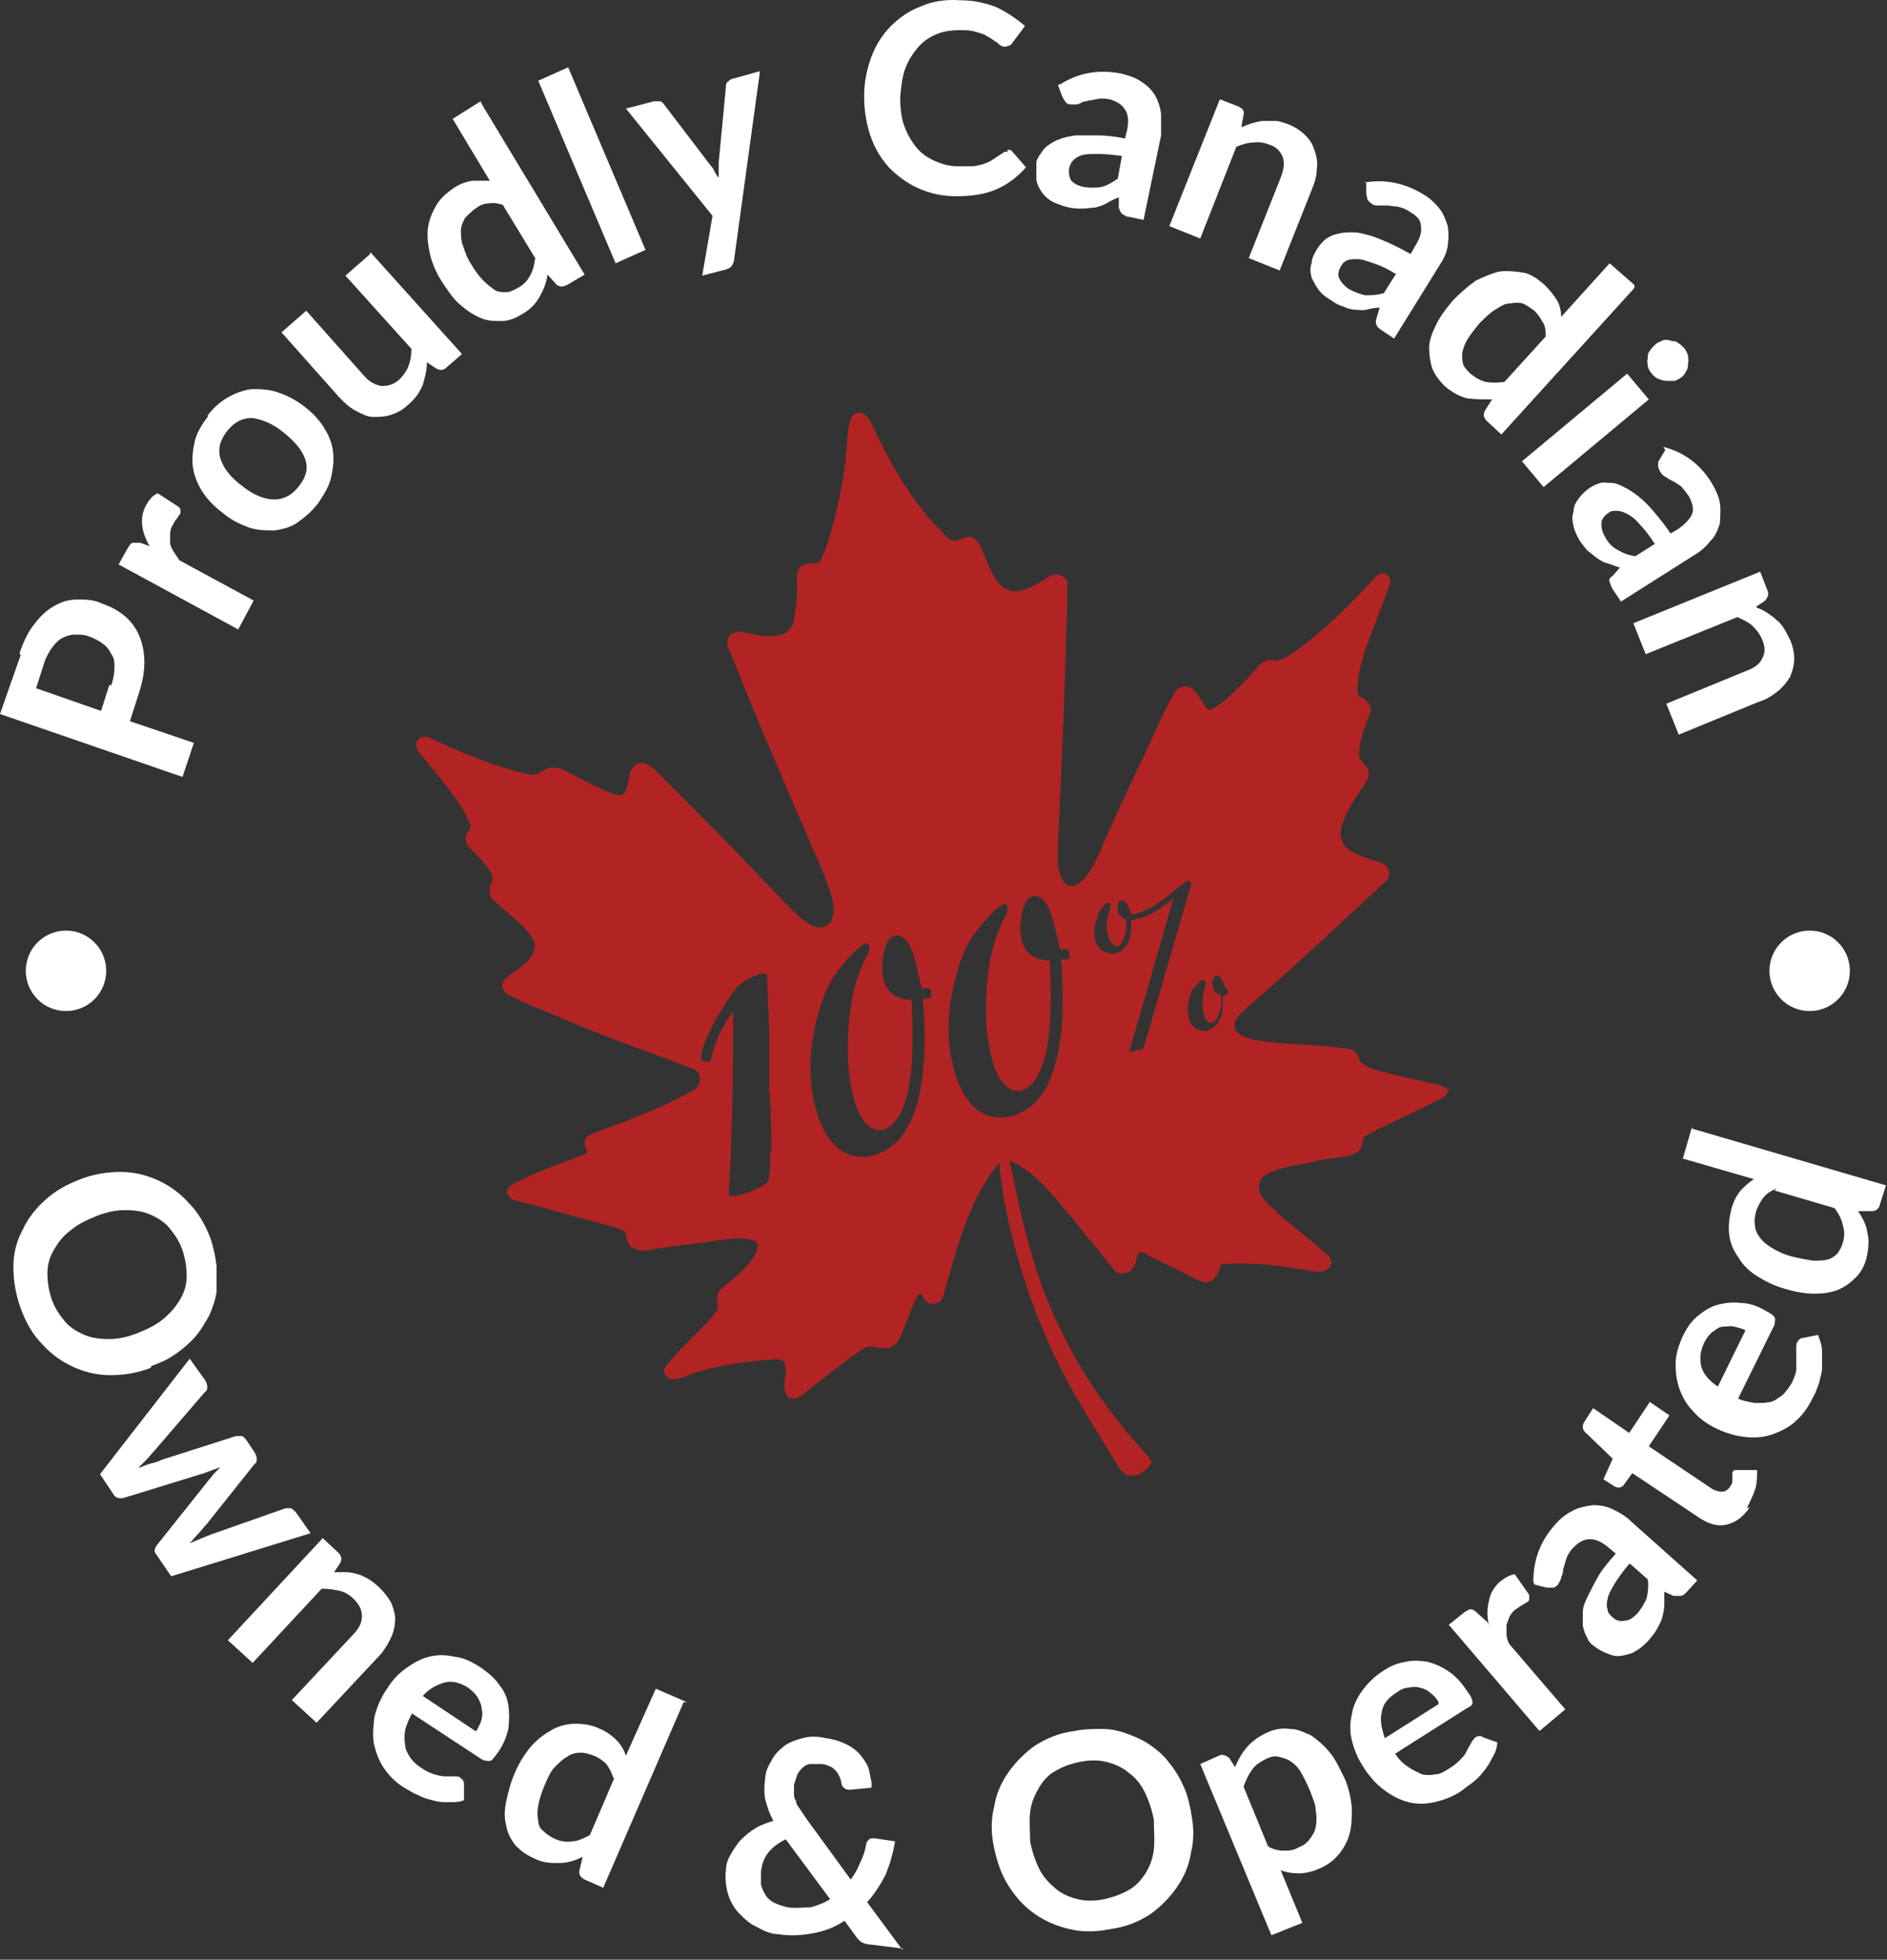 <?xml version="1.0" encoding="UTF-8" standalone="no"?>
<!DOCTYPE svg PUBLIC "-//W3C//DTD SVG 1.1//EN" "http://www.w3.org/Graphics/SVG/1.1/DTD/svg11.dtd">
<svg width="100%" height="100%" viewBox="0 0 183 190" version="1.1" xmlns="http://www.w3.org/2000/svg" xmlns:xlink="http://www.w3.org/1999/xlink" xml:space="preserve" xmlns:serif="http://www.serif.com/" style="fill-rule:evenodd;clip-rule:evenodd;stroke-linejoin:round;stroke-miterlimit:2;">
    <rect x="0" y="0" width="183" height="190" fill="#333333" stroke="none"/>
    <g transform="matrix(1,0,0,1,-8.6,-5.575)">
        <path d="M23.2,138.2C21.9,138.7 20.6,138.9 19.3,138.9C18,138.9 16.8,138.6 15.7,138.1C14.6,137.6 13.6,136.9 12.7,135.9C11.8,135 11.1,133.8 10.6,132.4C10.1,131 9.9,129.7 9.9,128.4C9.9,127.1 10.2,125.9 10.8,124.8C11.3,123.7 12.1,122.7 13,121.9C14,121 15.1,120.4 16.4,119.9C17.7,119.4 19,119.2 20.3,119.2C21.6,119.2 22.8,119.5 23.9,120C25,120.5 26,121.2 26.9,122.2C27.8,123.1 28.5,124.3 29,125.6C29.3,126.5 29.5,127.4 29.6,128.3L29.6,130.8C29.5,131.6 29.2,132.4 28.9,133.1C28.5,133.8 28.1,134.5 27.6,135.1C27.1,135.7 26.4,136.3 25.7,136.8C25,137.3 24.2,137.7 23.3,138L23.2,138.2ZM22,134.8C23,134.4 23.8,134 24.5,133.4C25.2,132.8 25.7,132.2 26.1,131.5C26.5,130.8 26.7,130.1 26.7,129.3C26.7,128.5 26.6,127.7 26.3,126.8C26,125.9 25.5,125.2 25,124.6C24.5,124 23.8,123.6 23.1,123.3C22.4,123 21.6,122.9 20.7,122.9C19.8,122.9 18.9,123.1 17.9,123.5C16.9,123.9 16.1,124.3 15.4,124.9C14.7,125.4 14.2,126.1 13.8,126.8C13.4,127.5 13.2,128.2 13.2,129C13.2,129.8 13.3,130.6 13.6,131.5C13.9,132.4 14.4,133.1 14.9,133.7C15.4,134.3 16.1,134.7 16.8,135C17.5,135.3 18.3,135.4 19.2,135.4C20.1,135.4 21,135.2 22,134.8Z" style="fill:white;fill-rule:nonzero;"/>
        <path d="M38.8,154.2L25.2,158.4L23.7,156.2C23.5,156 23.6,155.7 23.8,155.4L28.9,149C29.1,148.8 29.2,148.6 29.4,148.4C29.6,148.2 29.8,148 30,147.8C29.8,147.9 29.5,148 29.2,148.1C28.9,148.2 28.7,148.3 28.4,148.4L20.6,150.8C20.2,150.9 19.9,150.8 19.7,150.6L18.3,148.5L27,137.3L28.5,139.4C28.6,139.6 28.7,139.8 28.7,140C28.7,140.2 28.7,140.4 28.5,140.5L23.6,146.2C23.3,146.5 23.1,146.8 22.8,147.1C22.5,147.4 22.3,147.6 22,147.9C22.4,147.8 22.7,147.6 23.1,147.5C23.5,147.4 23.9,147.3 24.3,147.1L31.5,144.8L32,144.8C32.2,144.8 32.3,145 32.5,145.2L33.3,146.4C33.4,146.6 33.5,146.8 33.5,147C33.5,147.2 33.5,147.4 33.3,147.5L28.6,153.4C28.3,153.7 28.1,154 27.8,154.3C27.5,154.6 27.3,154.9 27,155.2C27.7,154.9 28.4,154.6 29.2,154.3L36.3,151.8L36.8,151.8C36.9,151.8 37.1,152 37.3,152.2L38.7,154.2L38.8,154.2Z" style="fill:white;fill-rule:nonzero;"/>
        <path d="M41,158L42.2,158C42.6,158 42.9,158.1 43.3,158.2C43.7,158.3 44,158.5 44.4,158.7C44.7,158.9 45.1,159.2 45.4,159.5C45.9,160 46.3,160.5 46.6,161.1C46.8,161.7 47,162.3 46.9,162.8C46.9,163.4 46.7,164 46.4,164.6C46.1,165.2 45.7,165.8 45.2,166.3L39.3,172.6L36.9,170.4L42.8,164.1C43.4,163.5 43.7,162.9 43.7,162.3C43.7,161.7 43.5,161.2 42.9,160.6C42.5,160.2 42,159.9 41.5,159.8C41,159.7 40.4,159.6 39.8,159.6L33.1,166.8L30.7,164.6L39.9,154.7L41.4,156.1C41.7,156.4 41.8,156.7 41.6,157.1L41,158Z" style="fill:white;fill-rule:nonzero;"/>
        <path d="M48.6,171.6C48.3,172.2 48,172.8 47.9,173.3C47.8,173.8 47.8,174.3 47.9,174.8C47.9,175.2 48.2,175.7 48.4,176C48.7,176.4 49,176.7 49.5,177C49.9,177.3 50.4,177.5 50.7,177.6C51.1,177.7 51.4,177.8 51.8,177.8L52.7,177.8C52.9,177.8 53.2,177.8 53.3,178C53.5,178.1 53.6,178.3 53.6,178.6L53.6,180.1C53.2,180.3 52.7,180.3 52.1,180.3C51.6,180.3 51.1,180.3 50.5,180.1C50,180 49.5,179.8 49.1,179.6C48.6,179.4 48.2,179.1 47.8,178.9C47,178.4 46.4,177.8 45.9,177.1C45.4,176.4 45.1,175.6 44.9,174.8C44.7,174 44.8,173.1 44.9,172.1C45.1,171.2 45.5,170.2 46.2,169.2C46.7,168.4 47.3,167.8 48,167.3C48.7,166.8 49.4,166.4 50.2,166.2C51,166 51.8,166 52.7,166.2C53.6,166.3 54.4,166.7 55.3,167.3C56,167.8 56.6,168.3 57,168.9C57.5,169.5 57.8,170.2 57.9,170.9C58,171.6 58,172.4 57.9,173.2C57.7,174 57.4,174.8 56.8,175.6C56.5,176 56.3,176.3 56.1,176.3C55.9,176.3 55.7,176.3 55.4,176.2L48.4,171.6L48.6,171.6ZM54.8,173.4C55,173 55.2,172.7 55.3,172.3C55.4,171.9 55.4,171.5 55.3,171.2C55.3,170.8 55.1,170.5 54.9,170.1C54.7,169.8 54.4,169.5 54,169.2C53.2,168.7 52.4,168.5 51.7,168.7C51,168.9 50.2,169.3 49.6,170L54.7,173.4L54.8,173.4Z" style="fill:white;fill-rule:nonzero;"/>
        <path d="M74.9,170.6L67.1,188.6L65.3,187.8C64.9,187.6 64.7,187.3 64.8,186.9L65.1,185.6C64.3,186 63.6,186.2 62.8,186.2C62,186.2 61.2,186.2 60.3,185.7C59.6,185.4 59.1,185 58.6,184.5C58.2,184 57.8,183.3 57.7,182.6C57.5,181.9 57.5,181.1 57.7,180.2C57.9,179.3 58.1,178.4 58.6,177.3C59,176.4 59.5,175.6 60.1,174.9C60.7,174.2 61.4,173.7 62.1,173.3C62.8,172.9 63.6,172.7 64.4,172.7C65.2,172.7 66,172.8 66.8,173.2C67.5,173.5 68,173.9 68.4,174.3C68.8,174.7 69.1,175.2 69.3,175.8L72.2,169.3L75.2,170.6L74.9,170.6ZM68.1,178C67.9,177.4 67.7,177 67.4,176.6C67.1,176.3 66.7,176 66.2,175.8C65.7,175.6 65.3,175.5 64.9,175.5C64.5,175.5 64,175.6 63.6,175.9C63.2,176.1 62.8,176.5 62.4,176.9C62,177.3 61.7,178 61.4,178.7C61.1,179.4 60.9,180.1 60.8,180.6C60.7,181.2 60.7,181.6 60.8,182.1C60.8,182.5 61,182.9 61.3,183.1C61.6,183.4 61.9,183.6 62.3,183.8C62.9,184.1 63.5,184.2 64.1,184.1C64.6,184.1 65.2,183.8 65.8,183.5L68.2,177.9L68.1,178Z" style="fill:white;fill-rule:nonzero;"/>
        <path d="M96.2,194.5L93,194.1C92.7,194.1 92.4,194 92.2,193.9C92,193.8 91.8,193.6 91.6,193.3L90.5,191.8C89.6,192.4 88.6,192.8 87.5,193C86.4,193.2 85.3,193.3 84.1,193.1C83.4,193.1 82.7,192.8 82,192.4C81.3,192.1 80.8,191.6 80.3,191.1C79.8,190.6 79.4,189.9 79.2,189.2C79,188.5 78.9,187.7 79,186.9C79,186.3 79.2,185.8 79.5,185.3C79.8,184.8 80.1,184.3 80.5,183.9C80.9,183.5 81.4,183.1 81.9,182.8C82.4,182.5 83,182.3 83.6,182.1C83.2,181.4 83,180.7 82.8,180C82.7,179.3 82.7,178.7 82.8,178.1C82.8,177.4 83.1,176.8 83.4,176.3C83.7,175.7 84.1,175.3 84.6,174.9C85.1,174.5 85.7,174.3 86.4,174.1C87.1,173.9 87.9,173.9 88.7,174.1C89.5,174.2 90.1,174.4 90.7,174.7C91.3,175 91.8,175.4 92.1,175.8C92.4,176.2 92.8,176.7 92.9,177.3C93,177.9 93.2,178.4 93.1,178.9L91,179.1C90.6,179.1 90.3,178.9 90.2,178.5C90.2,178.3 90.1,178 90,177.8C89.9,177.6 89.8,177.4 89.6,177.2C89.4,177 89.3,176.9 89,176.8C88.8,176.7 88.5,176.6 88.2,176.6L87.2,176.6C86.9,176.6 86.6,176.8 86.4,177C86.2,177.2 86,177.4 85.9,177.7C85.8,178 85.7,178.3 85.6,178.6L85.6,179.4C85.6,179.7 85.6,179.9 85.8,180.2C85.8,180.5 86,180.7 86.2,181C86.4,181.3 86.6,181.6 86.8,181.9L91.1,187.8C91.5,187.3 91.8,186.7 92,186.2C92.3,185.6 92.5,185 92.6,184.4C92.6,184.2 92.7,184.1 92.9,183.9C93,183.8 93.2,183.8 93.4,183.8L95.4,184.1C95.2,185.3 94.9,186.3 94.5,187.3C94,188.3 93.4,189.2 92.7,190L96.1,194.6L96.2,194.5ZM84.8,183.9C84,184.3 83.5,184.7 83.1,185.2C82.7,185.7 82.5,186.3 82.4,187L82.4,188.3C82.5,188.7 82.7,189.1 82.9,189.4C83.1,189.7 83.5,190 83.8,190.1C84.2,190.3 84.6,190.4 85,190.5C85.8,190.6 86.5,190.5 87.2,190.5C87.9,190.3 88.5,190.1 89.1,189.7L84.8,183.9Z" style="fill:white;fill-rule:nonzero;"/>
        <path d="M124.1,181.3C124.4,182.7 124.4,184 124.1,185.2C123.9,186.5 123.4,187.6 122.7,188.6C122,189.6 121.1,190.5 120.1,191.2C119,191.9 117.8,192.4 116.3,192.6C114.9,192.9 113.5,192.9 112.3,192.6C111,192.3 109.9,191.8 108.9,191.1C107.9,190.4 107.1,189.5 106.4,188.4C105.7,187.3 105.3,186.1 105,184.7C104.7,183.3 104.7,182 105,180.8C105.2,179.5 105.7,178.4 106.4,177.4C107.1,176.4 108,175.5 109,174.8C110.1,174.1 111.3,173.6 112.8,173.4C113.8,173.2 114.7,173.2 115.5,173.2C116.4,173.2 117.2,173.4 118,173.7C118.8,174 119.5,174.3 120.2,174.8C120.9,175.3 121.5,175.8 122,176.5C122.5,177.1 123,177.9 123.3,178.6C123.7,179.4 123.9,180.2 124.1,181.2L124.1,181.3ZM120.5,182C120.3,181 120,180.1 119.6,179.3C119.2,178.5 118.7,177.9 118,177.4C117.4,176.9 116.7,176.6 115.9,176.4C115.1,176.2 114.3,176.2 113.3,176.4C112.3,176.6 111.6,176.9 110.9,177.3C110.2,177.7 109.7,178.3 109.3,179C108.9,179.7 108.6,180.4 108.5,181.3C108.4,182.2 108.5,183.1 108.5,184.1C108.7,185.1 109,186 109.4,186.8C109.8,187.6 110.4,188.2 111,188.7C111.6,189.2 112.3,189.5 113.1,189.7C113.9,189.9 114.7,189.9 115.7,189.7C116.6,189.5 117.4,189.2 118.1,188.8C118.8,188.4 119.3,187.8 119.7,187.2C120.1,186.5 120.4,185.8 120.5,184.9C120.6,184 120.5,183.1 120.5,182.1L120.5,182Z" style="fill:white;fill-rule:nonzero;"/>
        <path d="M128.3,177.1C128.6,176.3 129,175.6 129.5,175C130,174.4 130.7,173.9 131.6,173.5C132.3,173.2 133,173.1 133.7,173.2C134.4,173.2 135,173.5 135.7,173.8C136.3,174.2 136.9,174.7 137.5,175.4C138.1,176.1 138.5,177 139,178C139.4,178.9 139.6,179.9 139.7,180.8C139.7,181.7 139.7,182.5 139.5,183.3C139.3,184.1 138.9,184.8 138.4,185.4C137.9,186 137.2,186.5 136.4,186.8C135.7,187.1 135.1,187.2 134.5,187.2C133.9,187.2 133.3,187.1 132.8,186.9L134.9,192L131.9,193.2L125,176.6L126.8,175.8C127.2,175.6 127.5,175.8 127.8,176L128.5,177.1L128.3,177.1ZM131.6,184.6C132.1,184.9 132.6,185 133.1,185C133.6,185 134,185 134.5,184.7C135,184.5 135.3,184.3 135.6,183.9C135.9,183.5 136.1,183.2 136.2,182.7C136.3,182.2 136.3,181.7 136.2,181.1C136.2,180.5 135.9,179.9 135.6,179.1C135.3,178.4 135,177.8 134.7,177.3C134.4,176.8 134,176.5 133.7,176.3C133.4,176.1 133,176 132.6,175.9C132.2,175.8 131.8,175.9 131.4,176.1C130.8,176.4 130.3,176.7 130,177.2C129.7,177.6 129.4,178.2 129.2,178.8L131.5,184.4L131.6,184.6Z" style="fill:white;fill-rule:nonzero;"/>
        <path d="M143.9,175.6C144.3,176.2 144.7,176.6 145.2,176.9C145.6,177.2 146.1,177.4 146.5,177.6C146.9,177.7 147.4,177.7 147.8,177.6C148.3,177.6 148.7,177.3 149.2,177C149.7,176.7 150,176.4 150.3,176.1C150.6,175.8 150.8,175.5 150.9,175.2C151.1,174.9 151.2,174.7 151.3,174.5C151.4,174.3 151.6,174.1 151.7,174C151.9,173.9 152.2,173.8 152.4,174L153.8,174.5C153.8,175 153.6,175.6 153.3,176C153.1,176.5 152.8,176.9 152.5,177.3C152.2,177.7 151.8,178.1 151.4,178.4C151,178.7 150.6,179 150.2,179.3C149.4,179.8 148.6,180.1 147.7,180.3C146.8,180.5 146,180.5 145.2,180.3C144.4,180.1 143.6,179.7 142.8,179.1C142,178.5 141.3,177.7 140.7,176.7C140.2,175.9 139.9,175.1 139.7,174.3C139.5,173.5 139.5,172.6 139.7,171.8C139.8,171 140.2,170.2 140.7,169.5C141.2,168.8 141.9,168.1 142.7,167.6C143.4,167.1 144.2,166.8 144.9,166.7C145.7,166.5 146.4,166.6 147.1,166.7C147.8,166.9 148.5,167.2 149.2,167.7C149.9,168.2 150.4,168.8 151,169.7C151.3,170.1 151.4,170.4 151.4,170.6C151.4,170.8 151.3,171 151,171.1L143.9,175.6ZM148.1,170.6C147.9,170.2 147.6,169.9 147.3,169.7C147,169.4 146.7,169.3 146.3,169.2C146,169.1 145.6,169.1 145.2,169.2C144.8,169.2 144.4,169.4 144,169.7C143.2,170.2 142.7,170.8 142.6,171.6C142.4,172.3 142.6,173.2 142.9,174.1L148.1,170.8L148.1,170.6Z" style="fill:white;fill-rule:nonzero;"/>
        <path d="M153,163.2C152.8,162.3 152.8,161.5 153,160.8C153.1,160.1 153.5,159.4 154.1,158.9C154.6,158.5 155,158.3 155.5,158.2L156.9,160.2L156.9,160.6C156.9,160.7 156.9,160.8 156.7,160.9C156.7,160.9 156.4,161.1 156.2,161.2C156,161.3 155.8,161.5 155.6,161.6C155.3,161.8 155.1,162.1 155,162.3C154.9,162.6 154.8,162.8 154.7,163.1L154.7,164C154.7,164.3 154.8,164.7 155,165L160.4,171.3L157.9,173.4L149.1,163.1L150.6,161.9C150.9,161.7 151.1,161.6 151.2,161.6C151.4,161.6 151.6,161.7 151.8,161.9L152.9,162.9L153,163.2Z" style="fill:white;fill-rule:nonzero;"/>
        <path d="M157.3,158.9C157.3,156.8 158,154.9 159.5,153.3C160,152.7 160.6,152.3 161.2,152C161.8,151.7 162.4,151.6 163.1,151.5C163.7,151.5 164.4,151.6 165,151.9C165.6,152.2 166.2,152.5 166.8,153.1L173.2,158.8L172.2,159.9C172,160.1 171.8,160.3 171.6,160.3L170.9,160.3L170,159.9L170,161.2C170,161.6 169.9,162 169.8,162.4C169.7,162.8 169.5,163.1 169.3,163.5C169.1,163.9 168.8,164.2 168.5,164.6C168.1,165 167.7,165.4 167.3,165.6C166.9,165.9 166.4,166 165.9,166.1C165.4,166.2 165,166.1 164.5,165.9C164,165.7 163.6,165.5 163.1,165.1C162.8,164.9 162.6,164.6 162.5,164.3C162.3,164 162.2,163.6 162.1,163.2L162.1,161.9C162.1,161.4 162.3,160.9 162.6,160.3C162.9,159.7 163.2,159.1 163.6,158.4C164,157.7 164.6,157 165.3,156.2L164.7,155.7C164,155.1 163.4,154.8 162.8,154.8C162.2,154.8 161.7,155.1 161.2,155.6C160.8,156 160.6,156.4 160.5,156.7C160.4,157 160.3,157.4 160.2,157.7C160.2,158 160.1,158.3 160,158.5C160,158.7 159.8,159 159.7,159.2C159.5,159.4 159.4,159.5 159.2,159.5L158.6,159.5L157.4,159.2L157.3,158.9ZM166.6,157.2C166,157.9 165.5,158.6 165.2,159.1C164.9,159.6 164.6,160.1 164.5,160.6C164.4,161 164.4,161.4 164.5,161.6C164.5,161.9 164.7,162.1 164.9,162.3C165.3,162.7 165.7,162.8 166.2,162.7C166.6,162.7 167,162.4 167.4,162C167.8,161.5 168.1,161 168.3,160.5C168.4,160 168.5,159.4 168.4,158.7L166.7,157.2L166.6,157.2Z" style="fill:white;fill-rule:nonzero;"/>
        <path d="M178.3,151.7C177.6,152.7 176.9,153.2 176,153.4C175.1,153.6 174.2,153.3 173.2,152.6L166.9,148.4L166.1,149.5C166.1,149.6 165.9,149.7 165.7,149.8C165.5,149.8 165.4,149.8 165.2,149.7L164.1,149L165,147L162.3,144.4C162.2,144.3 162.1,144.1 162.1,144C162.1,143.8 162.1,143.7 162.2,143.5L163.1,142.1L166.6,144.5L168.6,141.5L170.5,142.8L168.5,145.8L174.6,149.9C174.9,150.1 175.3,150.2 175.6,150.2C175.9,150.2 176.2,150 176.4,149.7C176.5,149.5 176.6,149.4 176.6,149.2L176.6,148.3C176.6,148.3 176.7,148.2 176.8,148.1L179,148.1C179,148.8 179,149.4 178.8,150C178.6,150.6 178.3,151.2 178,151.8L178.3,151.7Z" style="fill:white;fill-rule:nonzero;"/>
        <path d="M177,141.1C177.6,141.4 178.2,141.5 178.8,141.6C179.3,141.6 179.8,141.6 180.3,141.5C180.7,141.4 181.1,141.1 181.5,140.8C181.8,140.5 182.1,140.1 182.4,139.6C182.6,139.1 182.8,138.7 182.8,138.3L182.8,136.3C182.8,136.1 182.8,135.8 182.9,135.7C183,135.5 183.2,135.3 183.4,135.3L184.9,135C185.1,135.5 185.3,136 185.3,136.6L185.3,138.2C185.3,138.7 185.1,139.2 185,139.7C184.8,140.2 184.7,140.6 184.4,141.1C184,141.9 183.5,142.7 182.8,143.3C182.2,143.9 181.4,144.3 180.6,144.6C179.8,144.9 178.9,145 177.9,144.9C176.9,144.8 175.9,144.5 174.9,144C174.1,143.6 173.4,143.1 172.8,142.4C172.2,141.8 171.8,141.1 171.5,140.3C171.2,139.5 171.1,138.7 171.1,137.8C171.1,136.9 171.4,136 171.8,135.1C172.2,134.3 172.6,133.7 173.2,133.2C173.8,132.7 174.4,132.3 175.1,132.1C175.8,131.9 176.6,131.8 177.4,131.9C178.2,131.9 179.1,132.2 179.9,132.7C180.3,132.9 180.6,133.1 180.7,133.3C180.8,133.5 180.7,133.7 180.7,134L177,141.5L177,141.1ZM178,134.6C177.6,134.4 177.2,134.3 176.8,134.2C176.4,134.1 176,134.2 175.7,134.2C175.3,134.2 175,134.5 174.7,134.7C174.4,134.9 174.1,135.3 173.9,135.7C173.5,136.5 173.4,137.3 173.6,138.1C173.8,138.8 174.4,139.5 175.2,140L177.9,134.5L178,134.6Z" style="fill:white;fill-rule:nonzero;"/>
        <path d="M172.7,115L191.5,120.5L190.9,122.4C190.8,122.8 190.5,123 190.1,123L188.8,123C189.2,123.6 189.6,124.3 189.7,125.1C189.9,125.9 189.8,126.7 189.6,127.6C189.4,128.3 189.1,128.9 188.6,129.4C188.1,129.9 187.6,130.3 186.9,130.6C186.2,130.9 185.4,131 184.5,131C183.6,131 182.6,130.8 181.6,130.5C180.6,130.2 179.8,129.8 179,129.3C178.2,128.8 177.6,128.2 177.2,127.5C176.7,126.8 176.4,126.1 176.3,125.3C176.2,124.5 176.3,123.7 176.5,122.8C176.7,122.1 177,121.5 177.4,121C177.8,120.6 178.2,120.2 178.7,119.9L171.8,117.9L172.7,114.8L172.7,115ZM180.9,120.8C180.4,121 179.9,121.3 179.6,121.7C179.3,122.1 179.1,122.5 178.9,123C178.8,123.5 178.7,123.9 178.8,124.4C178.8,124.8 179,125.2 179.3,125.6C179.6,126 180,126.3 180.5,126.6C181,126.9 181.6,127.2 182.4,127.4C183.2,127.6 183.8,127.7 184.4,127.8C185,127.8 185.4,127.8 185.8,127.7C186.2,127.6 186.5,127.4 186.8,127.1C187,126.8 187.2,126.5 187.3,126.1C187.5,125.5 187.5,124.9 187.3,124.3C187.2,123.8 186.9,123.2 186.5,122.7L180.7,121L180.9,120.8Z" style="fill:white;fill-rule:nonzero;"/>
    </g>
    <g transform="matrix(1,0,0,1,-8.6,-5.575)">
        <path d="M10.5,68.9C10.9,67.7 11.4,66.7 12,66C12.6,65.2 13.2,64.7 13.9,64.3C14.6,63.9 15.3,63.7 16.1,63.7C16.9,63.7 17.7,63.7 18.5,64.1C19.4,64.4 20.1,64.8 20.7,65.3C21.3,65.8 21.8,66.5 22.1,67.2C22.4,67.9 22.6,68.8 22.6,69.8C22.6,70.8 22.4,71.8 22,73L21.2,75.5L27.4,77.6L26.3,80.9L8.6,74.8L10.6,69.1L10.5,68.9ZM19.4,72C19.6,71.4 19.7,70.8 19.7,70.3C19.7,69.8 19.7,69.4 19.4,69C19.2,68.6 19,68.3 18.6,68C18.2,67.7 17.8,67.5 17.3,67.3C16.8,67.1 16.4,67.1 15.9,67.1C15.5,67.1 15.1,67.2 14.7,67.4C14.3,67.6 14,67.9 13.7,68.3C13.4,68.7 13.1,69.2 12.9,69.8L12.1,72.3L18.4,74.5L19.2,72L19.4,72Z" style="fill:white;fill-rule:nonzero;"/>
        <path d="M23.3,58.8C22.8,58.1 22.5,57.3 22.4,56.6C22.3,55.9 22.4,55.2 22.8,54.5C23.1,54 23.4,53.6 23.9,53.4L25.9,54.7C26,54.8 26.1,54.9 26.1,55L26.1,55.3C26.1,55.4 25.9,55.6 25.8,55.8C25.6,56 25.5,56.2 25.4,56.4C25.2,56.7 25.1,57 25.1,57.3L25.1,58.2C25.1,58.5 25.3,58.8 25.4,59C25.6,59.3 25.8,59.6 26,59.9L33.2,63.8L31.7,66.6L20.1,60.3L21,58.7C21.2,58.4 21.3,58.2 21.5,58.2L22.2,58.2L23.6,58.7L23.3,58.8Z" style="fill:white;fill-rule:nonzero;"/>
        <path d="M28.7,45.9C29.3,45.1 30,44.5 30.7,44.1C31.4,43.7 32.2,43.4 33,43.3C33.8,43.3 34.6,43.3 35.5,43.6C36.4,43.9 37.2,44.3 38,44.9C38.8,45.5 39.5,46.2 40,47C40.5,47.8 40.8,48.5 40.9,49.4C41,50.3 40.9,51 40.7,51.9C40.5,52.8 40,53.5 39.5,54.3C38.9,55.1 38.2,55.7 37.5,56.2C36.8,56.7 36,56.9 35.2,57C34.4,57 33.5,57 32.7,56.7C31.9,56.4 31,56 30.2,55.3C29.4,54.7 28.7,54 28.2,53.2C27.7,52.4 27.4,51.6 27.3,50.8C27.2,50 27.3,49.2 27.5,48.3C27.7,47.5 28.2,46.7 28.8,45.9L28.7,45.9ZM37.6,52.7C38.3,51.8 38.5,51 38.2,50.1C37.9,49.2 37.2,48.4 36.1,47.5C35,46.6 33.9,46.2 33,46.1C32.1,46.1 31.3,46.5 30.6,47.4C29.9,48.3 29.7,49.2 30,50.1C30.3,51 31,51.9 32.1,52.7C33.2,53.6 34.3,54 35.2,54C36.1,54 36.9,53.6 37.6,52.7Z" style="fill:white;fill-rule:nonzero;"/>
        <path d="M44.5,30L53.4,39.9L51.9,41.2C51.6,41.5 51.3,41.5 50.9,41.3L50,40.7C50,41.5 49.8,42.2 49.6,42.9C49.3,43.6 48.9,44.2 48.2,44.8C47.7,45.3 47.1,45.6 46.5,45.8C45.9,46 45.3,46 44.8,46C44.2,46 43.7,45.7 43.1,45.4C42.5,45.1 42,44.6 41.5,44.1L35.9,37.8L38.3,35.7L43.9,42C44.4,42.6 45,42.9 45.6,43C46.2,43 46.7,42.9 47.3,42.4C47.7,42 48,41.6 48.2,41.1C48.4,40.6 48.5,40 48.5,39.4L42.1,32.3L44.5,30.2L44.5,30Z" style="fill:white;fill-rule:nonzero;"/>
        <path d="M55.4,15.8L65.3,32.2L63.6,33.2C63.2,33.4 62.9,33.4 62.6,33.2L61.7,32.2C61.6,33 61.3,33.7 60.9,34.4C60.5,35.1 59.9,35.7 59.1,36.1C58.5,36.5 57.8,36.7 57.2,36.7C56.5,36.7 55.9,36.7 55.2,36.4C54.5,36.1 53.9,35.7 53.2,35.1C52.5,34.5 52,33.7 51.4,32.8C50.9,32 50.5,31.1 50.3,30.2C50.1,29.3 50,28.5 50.1,27.7C50.2,26.9 50.5,26.2 50.9,25.5C51.3,24.8 51.9,24.3 52.6,23.8C53.2,23.4 53.8,23.2 54.4,23.1L56.1,23.1L52.5,17.1L55.2,15.4L55.4,15.8ZM57.5,25.5C57,25.3 56.5,25.2 56,25.3C55.5,25.3 55.1,25.5 54.7,25.8C54.3,26.1 54,26.4 53.7,26.7C53.5,27.1 53.3,27.5 53.3,27.9C53.3,28.4 53.3,28.9 53.5,29.4C53.7,30 53.9,30.6 54.3,31.2C54.7,31.9 55.1,32.4 55.5,32.8C55.9,33.2 56.3,33.5 56.6,33.7C56.9,33.9 57.3,33.9 57.7,33.9C58.1,33.9 58.4,33.7 58.8,33.5C59.4,33.2 59.8,32.7 60,32.3C60.3,31.8 60.4,31.3 60.5,30.6L57.4,25.5L57.5,25.5Z" style="fill:white;fill-rule:nonzero;"/>
        <path d="M63.7,12.1L71.2,29.8L68.3,31.1L60.8,13.4L63.7,12.1Z" style="fill:white;fill-rule:nonzero;"/>
        <path d="M82.3,12.5L79.8,30.7C79.8,30.9 79.7,31.1 79.6,31.3C79.5,31.5 79.3,31.6 79,31.7L76.7,32.3L77.7,26.5L69.3,16.1L72,15.4L72.6,15.4C72.8,15.4 72.9,15.6 73,15.7L77.5,21.6C77.7,21.8 77.8,22 77.9,22.2C78,22.4 78.1,22.6 78.3,22.8L78.3,21.3L79,14C79,13.8 79,13.6 79.2,13.5C79.3,13.4 79.5,13.2 79.7,13.2L82.2,12.5L82.3,12.5Z" style="fill:white;fill-rule:nonzero;"/>
        <path d="M106.3,20.1C106.5,20.1 106.7,20.1 106.8,20.3L108.1,21.8C107.3,22.7 106.4,23.4 105.3,23.9C104.2,24.4 102.9,24.6 101.3,24.6C99.9,24.6 98.7,24.3 97.6,23.8C96.5,23.3 95.6,22.6 94.8,21.8C94,20.9 93.4,19.9 93,18.7C92.6,17.5 92.4,16.2 92.4,14.9C92.4,13.5 92.7,12.2 93.1,11.1C93.5,10 94.2,8.9 95,8.1C95.8,7.3 96.8,6.6 97.9,6.2C99,5.7 100.3,5.5 101.7,5.6C103.1,5.6 104.3,5.9 105.3,6.3C106.3,6.8 107.2,7.4 108,8.1L106.8,9.7C106.8,9.8 106.6,9.9 106.5,10C106.4,10 106.2,10.1 106.1,10.1C106,10.1 105.8,10.1 105.7,10C105.6,10 105.4,9.8 105.3,9.7C105.1,9.6 105,9.5 104.7,9.3C104.5,9.2 104.2,9 104,8.9C103.7,8.8 103.4,8.7 103,8.6C102.6,8.5 102.2,8.5 101.7,8.5C100.9,8.5 100.1,8.6 99.4,8.9C98.7,9.2 98.1,9.6 97.6,10.2C97.1,10.8 96.7,11.4 96.4,12.2C96.1,13 96,13.9 95.9,15C95.9,16 96,17 96.3,17.8C96.6,18.6 97,19.3 97.5,19.9C98,20.5 98.6,20.9 99.3,21.2C100,21.5 100.7,21.7 101.5,21.7L102.8,21.7C103.2,21.7 103.5,21.6 103.9,21.5C104.2,21.4 104.5,21.3 104.8,21.1C105.1,20.9 105.4,20.7 105.7,20.5C105.7,20.5 105.9,20.4 106,20.3L106.3,20.3L106.3,20.1Z" style="fill:white;fill-rule:nonzero;"/>
        <path d="M111.5,13.7C113.3,12.6 115.2,12.3 117.3,12.7C118.1,12.9 118.7,13.1 119.3,13.5C119.9,13.9 120.3,14.3 120.6,14.8C120.9,15.3 121.1,15.9 121.2,16.6L121.2,18.7L119.5,26.9L118.1,26.6C117.8,26.6 117.6,26.4 117.4,26.3C117.3,26.2 117.2,26 117.1,25.7L117.1,24.7C116.6,24.9 116.2,25.1 115.9,25.3C115.5,25.5 115.2,25.6 114.8,25.7C114.4,25.7 114,25.8 113.6,25.8C113.2,25.8 112.8,25.8 112.3,25.7C111.8,25.6 111.3,25.4 110.8,25.2C110.4,25 110,24.7 109.7,24.3C109.4,23.9 109.2,23.5 109.1,23L109.1,21.4C109.1,21.1 109.3,20.8 109.5,20.5C109.7,20.2 109.9,19.9 110.2,19.7C110.5,19.5 110.9,19.2 111.3,19.1C111.7,18.9 112.3,18.8 112.9,18.7L115,18.7C115.8,18.7 116.7,18.8 117.7,19L117.9,18.2C118.1,17.3 118,16.6 117.7,16.2C117.4,15.7 116.9,15.4 116.2,15.2C115.7,15.1 115.3,15.1 114.9,15.2C114.5,15.3 114.2,15.3 113.9,15.4C113.6,15.4 113.4,15.6 113.1,15.7L112.4,15.7C112.2,15.7 112,15.6 111.9,15.4C111.8,15.3 111.7,15.1 111.6,14.9L111.2,13.8L111.5,13.7ZM117.5,20.7C116.6,20.6 115.8,20.5 115.2,20.5C114.6,20.5 114,20.5 113.6,20.6C113.2,20.7 112.9,20.9 112.7,21.1C112.5,21.3 112.4,21.5 112.3,21.8C112.2,22.3 112.3,22.8 112.5,23.1C112.8,23.4 113.2,23.6 113.7,23.7C114.3,23.8 114.9,23.8 115.4,23.7C115.9,23.6 116.4,23.3 117,22.9L117.4,20.7L117.5,20.7Z" style="fill:white;fill-rule:nonzero;"/>
        <path d="M129,17.9C129.3,17.8 129.7,17.6 130.1,17.5C130.5,17.4 130.8,17.3 131.2,17.3L132.3,17.3C132.7,17.3 133.1,17.5 133.5,17.6C134.2,17.9 134.7,18.2 135.2,18.7C135.7,19.2 135.9,19.6 136.1,20.2C136.3,20.8 136.4,21.3 136.3,22C136.3,22.6 136.1,23.3 135.8,24L132.7,31.8L129.7,30.6L132.8,22.8C133.1,22 133.2,21.4 133,20.8C132.8,20.3 132.4,19.8 131.7,19.6C131.2,19.4 130.7,19.3 130.1,19.4C129.6,19.4 129,19.6 128.5,19.8L125,28.7L122,27.5L126.9,15.2L128.7,15.9C129.1,16.1 129.3,16.3 129.2,16.7L129,17.8L129,17.9Z" style="fill:white;fill-rule:nonzero;"/>
        <path d="M140.8,23.3C142.8,22.9 144.8,23.3 146.6,24.4C147.3,24.8 147.8,25.3 148.2,25.8C148.6,26.3 148.8,26.9 149,27.5C149.1,28.1 149.1,28.7 149,29.4C148.9,30.1 148.6,30.7 148.2,31.3L143.8,38.4L142.6,37.6C142.3,37.4 142.2,37.3 142.1,37.1C142,36.9 142,36.7 142.1,36.4L142.4,35.4C142,35.4 141.5,35.5 141.1,35.6C140.7,35.7 140.3,35.6 140,35.6C139.7,35.6 139.3,35.5 138.9,35.3C138.5,35.2 138.1,35 137.7,34.7C137.2,34.4 136.8,34.1 136.5,33.7C136.2,33.3 136,32.9 135.8,32.5C135.7,32.1 135.6,31.6 135.8,31.1C135.8,30.6 136.1,30.1 136.4,29.6C136.6,29.3 136.8,29.1 137.1,28.8C137.4,28.6 137.7,28.4 138.1,28.3C138.5,28.2 138.9,28.1 139.4,28.1C139.9,28.1 140.4,28.1 141,28.3C141.6,28.4 142.3,28.7 143,29C143.7,29.3 144.5,29.7 145.4,30.2L145.8,29.5C146.3,28.7 146.5,28.1 146.4,27.5C146.4,26.9 146,26.5 145.3,26.1C144.9,25.8 144.5,25.7 144.1,25.6C143.7,25.6 143.4,25.5 143.1,25.5L142.3,25.5C142.1,25.5 141.8,25.5 141.6,25.3C141.4,25.2 141.3,25 141.2,24.9C141.2,24.7 141.1,24.5 141.1,24.4L141.1,23.2L140.8,23.3ZM143.9,32.1C143.1,31.6 142.4,31.3 141.8,31.1C141.2,30.9 140.7,30.7 140.3,30.7C139.9,30.7 139.5,30.7 139.3,30.8C139,30.9 138.8,31.1 138.7,31.3C138.4,31.8 138.3,32.2 138.5,32.6C138.7,33 139,33.3 139.4,33.6C140,33.9 140.5,34.1 141,34.2C141.5,34.2 142.1,34.2 142.8,34L144,32.1L143.9,32.1Z" style="fill:white;fill-rule:nonzero;"/>
        <path d="M167.1,33.5L154.2,47.7L152.8,46.4C152.5,46.1 152.4,45.8 152.6,45.4L153.3,44.3C152.5,44.3 151.7,44.3 150.9,44.2C150.1,44 149.4,43.6 148.7,43C148.2,42.5 147.8,42 147.5,41.3C147.3,40.7 147.2,40 147.2,39.3C147.2,38.6 147.5,37.8 147.9,37C148.3,36.2 148.9,35.4 149.6,34.6C150.3,33.9 151,33.3 151.7,32.8C152.5,32.4 153.2,32.1 154,31.9C154.8,31.8 155.6,31.9 156.3,32C157,32.1 157.7,32.6 158.4,33.2C158.9,33.7 159.3,34.2 159.6,34.7C159.9,35.2 160,35.8 160,36.3L164.7,31.1L167.1,33.2L167.1,33.5ZM158.5,38.3C158.5,37.7 158.5,37.2 158.2,36.8C158,36.4 157.7,36 157.4,35.7C157,35.4 156.7,35.2 156.3,35C155.9,34.9 155.5,34.9 155,35C154.5,35 154.1,35.3 153.6,35.6C153.1,35.9 152.6,36.4 152.1,36.9C151.6,37.5 151.2,38 150.9,38.5C150.6,39 150.5,39.4 150.4,39.8C150.4,40.2 150.4,40.6 150.5,40.9C150.6,41.2 150.9,41.5 151.2,41.8C151.7,42.2 152.2,42.5 152.7,42.6C153.2,42.7 153.8,42.7 154.5,42.6L158.5,38.2L158.5,38.3Z" style="fill:white;fill-rule:nonzero;"/>
        <path d="M168.5,44.3L158.3,52.8L156.2,50.3L166.4,41.8L168.5,44.3ZM171.7,42.1C171.5,42.3 171.3,42.4 171,42.5L170.2,42.5C169.9,42.5 169.7,42.4 169.4,42.3C169.2,42.2 168.9,42 168.8,41.8C168.6,41.6 168.5,41.4 168.4,41.1C168.4,40.8 168.3,40.6 168.4,40.3C168.4,40 168.4,39.8 168.6,39.6C168.7,39.4 168.9,39.2 169.1,39C169.3,38.8 169.6,38.7 169.8,38.6C170,38.5 170.3,38.5 170.6,38.6C170.9,38.7 171.1,38.6 171.3,38.8C171.5,38.9 171.7,39.1 171.9,39.3C172.1,39.5 172.2,39.8 172.3,40C172.3,40.3 172.4,40.5 172.3,40.8C172.3,41.1 172.3,41.3 172.1,41.6C172,41.8 171.8,42.1 171.6,42.2L171.7,42.1Z" style="fill:white;fill-rule:nonzero;"/>
        <path d="M169.9,48.9C171.9,49.4 173.5,50.6 174.6,52.4C175,53.1 175.3,53.7 175.4,54.4C175.5,55.1 175.4,55.7 175.4,56.3C175.2,56.9 175,57.5 174.5,58C174.1,58.5 173.6,59 172.9,59.4L165.8,63.9L165,62.7C164.8,62.4 164.8,62.2 164.7,62C164.6,61.8 164.7,61.6 165,61.4L165.7,60.6C165.3,60.5 164.9,60.3 164.5,60.2C164.1,60.1 163.8,59.9 163.5,59.7C163.2,59.5 162.9,59.2 162.6,59C162.3,58.7 162.1,58.4 161.8,58C161.5,57.5 161.3,57 161.2,56.6C161.1,56.1 161,55.7 161.2,55.2C161.2,54.7 161.4,54.3 161.7,53.9C162,53.5 162.4,53.1 162.9,52.8C163.2,52.6 163.5,52.5 163.8,52.4C164.1,52.3 164.5,52.4 164.9,52.4C165.3,52.4 165.7,52.6 166.1,52.8C166.5,53 167,53.3 167.5,53.7C168,54.1 168.5,54.6 169,55.2C169.5,55.8 170.1,56.5 170.6,57.3L171.3,56.9C172,56.4 172.5,55.9 172.7,55.4C172.9,54.9 172.7,54.3 172.4,53.7C172.1,53.3 171.8,52.9 171.6,52.7C171.3,52.5 171,52.3 170.8,52.2C170.5,52.1 170.3,51.9 170.1,51.8C169.9,51.7 169.7,51.5 169.6,51.3C169.5,51.1 169.4,50.9 169.4,50.7C169.4,50.5 169.4,50.3 169.5,50.2L170.1,49.2L169.9,48.9ZM169,58.2C168.5,57.4 168,56.8 167.6,56.4C167.2,55.9 166.8,55.6 166.4,55.4C166,55.2 165.7,55.1 165.4,55.1C165.1,55.1 164.8,55.1 164.6,55.3C164.1,55.6 163.9,56 163.9,56.4C163.9,56.8 164,57.2 164.3,57.7C164.6,58.3 165.1,58.7 165.5,58.9C166,59.2 166.5,59.4 167.2,59.5L169.1,58.3L169,58.2Z" style="fill:white;fill-rule:nonzero;"/>
        <path d="M179,64.5C179.3,64.6 179.7,64.8 180,65C180.3,65.2 180.6,65.4 180.9,65.7C181.2,65.9 181.4,66.2 181.6,66.5C181.8,66.8 182,67.2 182.2,67.6C182.5,68.3 182.6,68.9 182.6,69.5C182.6,70.1 182.4,70.7 182.2,71.2C181.9,71.7 181.5,72.2 181,72.6C180.5,73 179.9,73.4 179.2,73.6L171.4,76.8L170.2,73.8L178,70.6C178.8,70.3 179.3,69.9 179.5,69.4C179.8,68.9 179.8,68.3 179.5,67.6C179.3,67.1 179,66.7 178.6,66.3C178.2,65.9 177.7,65.7 177.1,65.4L168.2,69L167,66L179.3,61L180,62.8C180.2,63.2 180,63.5 179.8,63.8L178.9,64.4L179,64.5Z" style="fill:white;fill-rule:nonzero;"/>
    </g>
    <g transform="matrix(1,0,0,1,-8.6,-5.575)">
        <circle cx="15" cy="99.7" r="3.9" style="fill:white;"/>
    </g>
    <g transform="matrix(1,0,0,1,-8.6,-5.575)">
        <circle cx="184.1" cy="99.7" r="3.9" style="fill:white;"/>
    </g>
    <g transform="matrix(1,0,0,1,-8.6,-5.575)">
        <path d="M149,111.3C148.8,110.9 148.3,110.8 147.9,110.7C146.1,110.3 144.2,109.9 142.4,109.4C141.7,109.2 141,109 140.5,108.5C140.4,108 140.1,107.4 139.5,107.3C136.5,106.8 133.4,106.9 130.3,106.4C129.6,106.2 128.8,106.1 128.4,105.4C128,104.5 129,103.8 129.5,103.3C134.1,99.3 138.5,95.2 142.9,91.1C143.6,90.6 143.4,89.6 142.7,89.3C141.5,88.8 140,88.6 139,87.6C138.4,86.8 138.6,85.7 139,84.9C139.5,83.7 140.2,82.7 140.9,81.7C141.1,81.3 141.5,80.8 141.3,80.3C141.2,79.7 140.4,79.4 140.4,78.8C140.4,77.3 141,76 141.5,74.6C141.7,73.8 140.9,73.3 140.3,73C140.2,72.1 140.3,71.2 140.5,70.3C141.2,67.5 142.5,64.9 143.4,62.1C143.6,61.6 143,61 142.5,61.2C141.9,61.4 141.6,62 141.2,62.4C138.8,64.9 136.4,67.3 133.5,69.2C133.1,69.4 132.6,69.7 132.1,69.6C131.5,69.5 130.9,69.8 130.5,70.3C129.6,71.4 128.6,72.4 127.6,73.3C127.1,73.7 126.5,74.2 125.8,74.4C125.1,73.8 124.9,72.7 124,72.2C123.4,71.9 122.7,72.3 122.4,72.9C121,75.4 120,78.1 118.7,80.6C117.5,83.2 116.3,85.7 115.2,88.3C114.7,89.3 114.3,90.4 113.4,91.1C113,91.5 112.1,91.7 111.8,91.1C111,90 111.2,88.6 111.2,87.3C111.6,79.4 111.9,71.5 112.1,63.6L112.1,61.9C111.8,61.3 111,61.1 110.5,61.4C109.6,61.9 108.7,62.6 107.7,62.8C106.8,63.1 105.8,62.7 105.3,61.9C104.6,60.9 104.2,59.7 103.7,58.6C103.5,58.2 103.2,57.7 102.7,57.6C102.1,57.6 101.7,58 101.1,58C100.6,58 100.3,57.5 100,57.2C97.1,54.3 95,50.7 93.3,47C93.1,46.6 92.9,46.1 92.5,45.8C92.1,45.5 91.5,45.5 91.2,46C90.9,46.5 90.9,47.2 90.8,47.8C90.6,51.6 89.8,55.4 88.6,59C88.4,59.4 88.3,59.8 88,60.1C87.6,60.3 87.1,60.1 86.7,60.3C86.2,60.4 85.9,60.9 85.9,61.4C85.9,62.8 85.9,64.2 85.6,65.5C85.6,66.2 85.1,66.9 84.4,67.1C83.2,67.5 81.9,67.1 80.8,66.9C80.2,66.7 79.4,66.9 79.2,67.5C79,68 79.3,68.6 79.5,69C81.9,75.1 84.5,81.1 87.1,87.1C87.9,88.9 88.7,90.7 89.3,92.6C89.5,93.5 89.6,94.7 88.8,95.3C87.9,95.8 87,95.2 86.3,94.6C85.1,93.6 84.1,92.4 83,91.3C79.5,87.6 75.8,83.9 72.2,80.3C71.7,79.8 71,79.3 70.3,79.7C69.4,80.3 69.7,81.6 69.2,82.4C68.9,82.9 68.1,82.6 67.7,82.4C66.2,81.8 64.8,81 63.4,80.3C62.9,80 62.2,79.9 61.6,80.1C61.2,80.3 60.8,80.7 60.3,80.7C59.8,80.7 59.3,80.5 58.8,80.4C55.9,79.6 53.2,78.5 50.5,77.2C50,76.9 49.3,76.9 49,77.5C48.8,78.2 49.4,78.7 49.8,79.2C51.4,81.2 53.2,83.1 54.2,85.5C54.4,85.9 53.9,86.2 53.8,86.6C53.6,87.2 54.1,87.8 54.5,88.1C55.1,88.8 55.9,89.5 56.3,90.4C56.6,91 55.9,91.5 56.1,92.1C56.1,92.7 56.8,93.1 57.2,93.5C58.3,94.5 59.6,95.4 60.3,96.7C60.7,97.3 60.3,98.1 59.9,98.6C59.2,99.4 58.3,99.8 57.6,100.5C57.1,100.9 57.3,101.8 57.9,102C59.5,102.9 61.2,103.5 62.9,104.2C67.1,106.1 71.5,107.5 75.8,109.2C76.8,109.5 76.6,111 75.8,111.3C72.8,113 69.5,114.2 66.3,115.4C65.9,115.6 65.4,115.7 65.3,116.2C65.2,116.6 65.6,117 65.5,117.4C63.3,118.3 61,119 58.9,120.1C58.5,120.3 57.9,120.5 57.8,121C57.7,121.6 58.3,121.9 58.8,122C61.5,122.7 64.2,123.5 66.9,124.2C67.7,124.4 68.5,124.6 69.2,125C69.4,125.5 69.4,126.2 69.9,126.5C70.7,127.1 71.7,126.7 72.6,126.6C74.5,126.3 76.5,126.1 78.4,125.8C79.4,125.7 80.5,125.5 81.6,125.8C82.2,125.9 82.1,126.7 81.9,127.1C81.1,128.5 79.8,129.5 78.6,130.5C78.1,130.8 78.1,131.5 78.2,132C78.3,132.3 78.2,132.5 78.1,132.7C76.6,134.6 74.7,136.1 73.2,138C72.7,138.5 73.2,139.3 73.9,139.3C74.7,139.3 75.5,138.8 76.2,138.6C78.5,137.9 80.9,137.6 83.3,137.4C83.7,137.4 84.2,137.2 84.6,137.6C85.2,138.7 84.2,140 85,141C85.6,141.4 86.3,141 86.8,140.5C88.6,139.1 90.3,137.7 92.2,136.4C93,135.7 94.1,136.6 95,136.2C95.4,136 95.7,135.7 95.8,135.4C96.5,134 96.9,132.4 97.7,131C98.1,130.9 98.1,131.6 98.4,131.7C99,132.3 100,131.9 100.1,131.1C101.4,126.7 102.5,121.9 105.5,118.3C105.6,119.5 105.8,120.8 106,122C107,127.3 108.7,132.6 111.1,137.5C112.8,141 114.9,144.2 116.9,147.5C117.1,147.9 117.4,148.2 117.7,148.5C118.7,149 119.9,148.2 120.3,147.3C119.9,146.7 119.4,146.2 118.9,145.6C114,140.1 110.3,133.5 108.4,126.3C107.6,123.6 107.1,120.8 106.5,118.1C109.1,119.2 110.8,121.6 112.6,123.7C113.9,125.3 115.2,126.9 116.5,128.5C116.8,129.1 117.6,129.2 118.2,128.8C118.8,128.4 118.7,127.5 119.1,127C119.3,127 119.6,127 119.8,127.2C121.3,128 122.8,128.6 124.2,129.4C124.6,129.6 125.1,129.9 125.6,129.9C126.3,129.8 126.7,129.2 126.9,128.5C126.9,128.1 127.4,128.1 127.7,128.1C130,128 132.3,128.2 134.6,128.6C135.5,128.7 136.4,129.1 137.2,128.7C137.7,128.5 137.9,127.8 137.5,127.4C135.7,125.7 133.6,124.3 131.8,122.5C131.2,122 130.6,121.3 130.7,120.5C130.7,119.9 131.3,119.4 131.9,119.2C133.3,118.6 134.9,118.5 136.4,118.1C137.7,117.8 139,117.9 140.2,117.3C140.9,116.9 140.5,115.9 141.2,115.6C143.6,114.3 146.1,113.3 148.5,112C148.9,111.8 149.2,111.3 149,110.9L149,111.3ZM83.3,117.3C83.3,118.9 83.2,119.9 83.1,120.1C83,120.3 82.6,120.5 82.1,120.8C81.5,121.1 80.9,121.3 80.1,121.5C79.6,121.6 79.4,121.5 79.3,121.4L79.3,120.5C79.6,116.2 79.7,110.6 79.7,103.6C78.6,105.2 77.9,106.6 77.7,107.8C77.6,108.2 77.5,108.5 77.4,108.5L76.9,108.5C76.7,108.5 76.6,108.3 76.6,108.2C76.6,108.1 76.6,107.6 76.9,106.8C77.2,106 77.7,104.9 78.5,103.6C79.3,102.3 79.9,101.4 80.4,101C80.9,100.6 81.5,100.3 82.3,100C82.7,99.9 83,100 83,100.1L83,100.5C83,100.7 83.2,105.3 83.2,105.3L83.2,111.3C83.4,113.6 83.4,115.5 83.4,117.2L83.3,117.3ZM98.9,102.2C98.9,102.3 98.7,102.4 98.5,102.4L98.1,102.4C98.8,111.4 97.2,116.5 93.3,117.6C92.1,117.9 91,117.7 90,117C89,116.2 88.3,115 87.8,113.4C87.1,111 87,108.4 87.5,105.8C88,103.1 88.8,101 90,99.5C91.2,98 92.1,97.2 92.6,97C92.7,97 92.9,97 92.9,97.4C92.9,97.6 92.9,97.9 92.7,98.2C91.7,100 91.1,102.3 90.9,105.1C90.7,108 90.9,110.4 91.5,112.4C91.8,113.4 92.2,114.1 92.7,114.6C93.2,115.1 93.7,115.2 94.3,115.1C95.3,114.8 96.1,113.6 96.6,111.6C97.1,109.6 97.2,106.5 97,102.5C95.6,102.5 94.6,101.8 94.3,100.6C94.1,99.8 94.1,99 94.3,98C94.5,97 94.8,96.4 95.4,96.3C96.2,96.1 96.9,96.9 97.4,98.9C97.6,99.7 97.8,100.6 98,101.4L98.5,101.4C98.7,101.4 98.9,101.5 98.9,101.7L98.9,102.3L98.9,102.2ZM112.3,98.4C112.3,98.5 112.1,98.6 111.9,98.6L111.5,98.6C112.2,107.6 110.6,112.7 106.7,113.8C105.5,114.1 104.4,113.9 103.4,113.2C102.4,112.4 101.7,111.2 101.2,109.6C100.5,107.2 100.4,104.6 100.9,102C101.4,99.3 102.2,97.2 103.4,95.7C104.6,94.2 105.5,93.4 106,93.2C106.1,93.2 106.3,93.2 106.3,93.6C106.3,93.8 106.3,94.1 106.1,94.4C105.1,96.2 104.5,98.5 104.3,101.3C104.1,104.2 104.3,106.6 104.9,108.6C105.2,109.6 105.6,110.3 106.1,110.8C106.6,111.3 107.1,111.4 107.7,111.3C108.7,111 109.5,109.8 110,107.8C110.5,105.7 110.6,102.7 110.4,98.7C109,98.7 108,98 107.7,96.8C107.5,96 107.5,95.2 107.7,94.2C107.9,93.2 108.2,92.6 108.8,92.5C109.6,92.3 110.3,93.1 110.8,95.1C111,95.9 111.2,96.8 111.4,97.6L111.9,97.6C112.1,97.6 112.3,97.7 112.3,97.9L112.3,98.5L112.3,98.4ZM119.3,107.3L118.1,107.6L122.4,92.7C121.1,93.7 120,94.4 119.2,94.6C118.9,94.6 118.6,94.8 118.3,94.8C118.3,95.7 118.3,96.4 118,97C117.7,97.5 117.3,97.9 116.8,98C116.4,98.1 116,98 115.6,97.8C115.2,97.6 115,97.2 114.8,96.8C114.7,96.4 114.7,95.9 114.8,95.3C114.9,94.7 115.1,94.2 115.3,93.8C115.6,93.4 115.8,93.2 116,93.1C116.1,93.1 116.2,93.1 116.3,93.3C116.3,93.3 116.3,93.6 116.2,93.9C115.9,94.9 115.8,95.7 116.1,96.4C116.1,96.7 116.3,96.9 116.5,97.1C116.7,97.3 116.8,97.3 117,97.3C117.2,97.3 117.4,97 117.6,96.5C117.8,96.1 117.9,95.4 117.8,94.7C117.4,94.6 117.1,94.3 117,94L117,93.3C117,93.1 117.1,92.9 117.3,92.9C117.7,92.8 118,93.2 118.3,94.2C118.6,94.2 118.9,94.2 119.2,94C119.6,93.9 120,93.7 120.5,93.4C121,93.1 121.4,92.8 122,92.3C123,91.5 123.6,91 123.8,91C124,91 124.1,91 124.1,91.2L124.1,91.4L119.5,107.2L119.3,107.3ZM127.2,102.2C127.2,103.1 127.2,103.8 126.9,104.4C126.6,105 126.2,105.3 125.8,105.5C125.4,105.6 125,105.5 124.6,105.3C124.2,105.1 124,104.7 123.9,104.3C123.8,103.8 123.7,103.2 123.9,102.6C124,102 124.2,101.5 124.5,101.2C124.8,100.9 125,100.7 125.2,100.6C125.3,100.6 125.4,100.6 125.5,100.7L125.5,101.2C125.2,102.2 125.1,103.2 125.4,104C125.4,104.3 125.6,104.5 125.7,104.6C125.8,104.7 126,104.8 126.2,104.7C126.4,104.7 126.6,104.4 126.8,103.9C127,103.5 127.1,102.8 127,102C126.8,102 126.6,101.9 126.5,101.8C126.4,101.7 126.3,101.5 126.2,101.3C126.2,101 126.1,100.8 126.2,100.6C126.3,100.4 126.3,100.3 126.5,100.2C126.9,100.1 127.2,100.6 127.5,101.5L127.7,101.5C127.7,101.7 127.8,101.9 127.7,101.9C127.7,101.9 127.6,102 127.5,102L127.2,102.2Z" style="fill:rgb(178,36,36);fill-rule:nonzero;"/>
    </g>
</svg>
